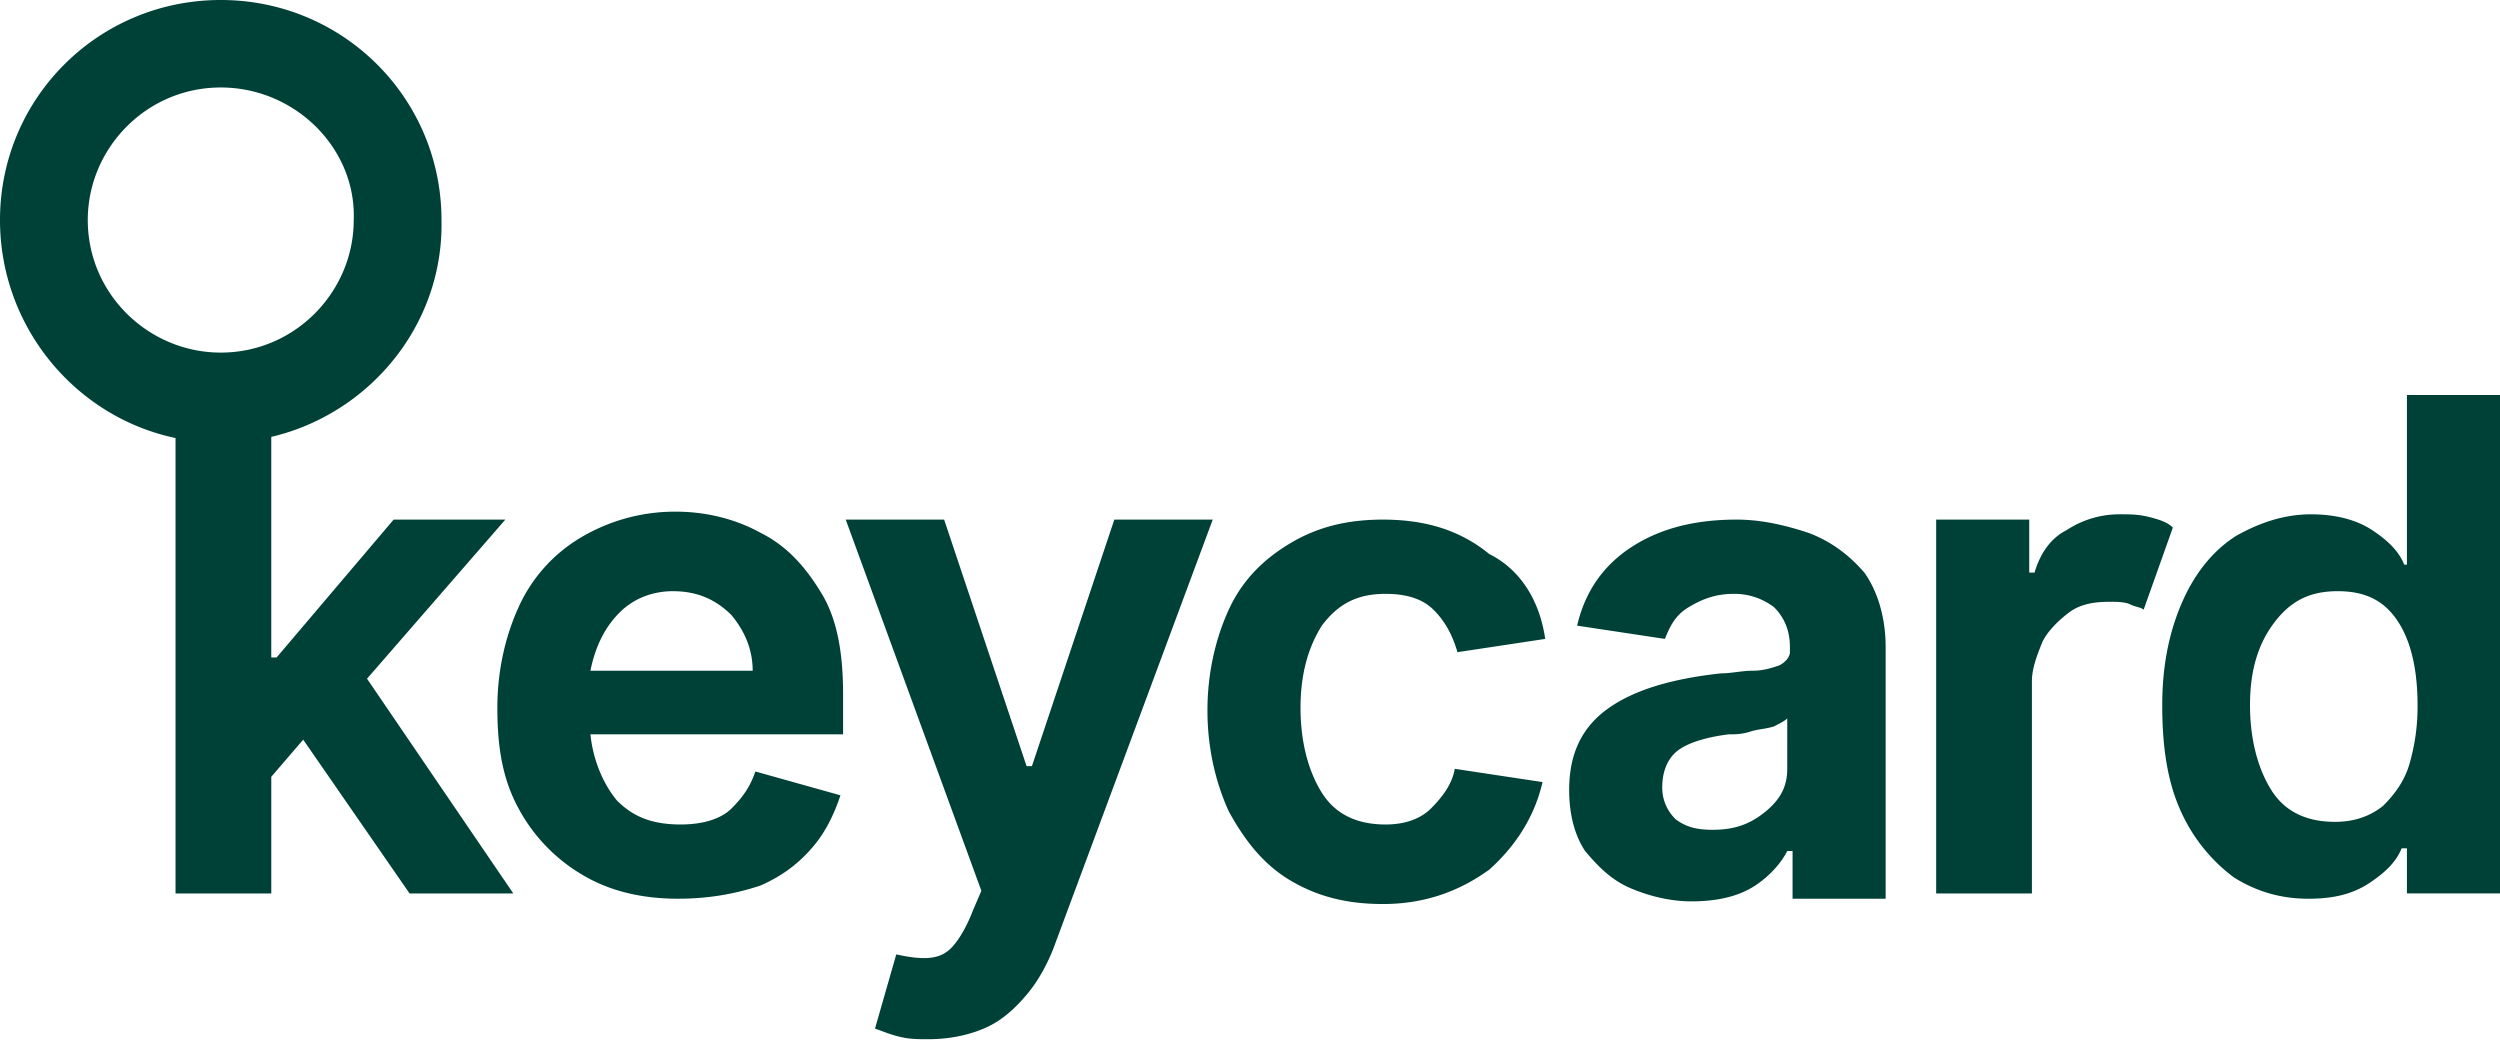<svg xmlns="http://www.w3.org/2000/svg" width="157" height="66" viewBox="0 0 157 66"><g><g clip-path="url(#clip-D200C5FD-1CB8-420A-98B2-F092FAB8703A)"><path fill="#004137" d="M42.592 56.439c2.004 0 3.675-.332 5.178-.832 1.503-.666 2.505-1.498 3.34-2.497.835-.999 1.336-2.164 1.67-3.164l-5.344-1.498c-.334.999-.835 1.665-1.503 2.33-.669.667-1.838 1-3.173 1-1.838 0-3.007-.499-4.01-1.499-.835-.999-1.503-2.497-1.67-4.162h15.866V43.62c0-2.498-.334-4.662-1.336-6.326-1.001-1.666-2.171-2.998-3.841-3.83-1.503-.832-3.341-1.332-5.345-1.332a11.563 11.563 0 0 0-6.013 1.664 9.704 9.704 0 0 0-3.841 4.33c-.836 1.831-1.336 3.996-1.336 6.326 0 2.497.334 4.495 1.336 6.327a10.71 10.71 0 0 0 4.008 4.162c1.671.999 3.675 1.499 6.013 1.499zm-.335-19.312c1.503 0 2.672.499 3.675 1.498.835.999 1.336 2.164 1.336 3.496H37.079c.334-1.665 1.002-2.83 1.838-3.662.835-.833 2.004-1.332 3.34-1.332zm18.872 19.978c-.5 1.332-1.169 2.331-1.67 2.664-.668.5-1.67.5-3.173.167l-1.336 4.661c.501.167.835.333 1.503.5.667.166 1.169.166 1.837.166 1.503 0 2.839-.332 3.842-.832 1.002-.5 1.837-1.332 2.505-2.164.668-.833 1.169-1.832 1.503-2.665L76.16 32.63h-6.18l-5.176 15.485h-.334l-5.178-15.484h-6.18L61.63 55.94l-.5 1.165zm35.91-16.982c-.334-2.331-1.503-4.328-3.508-5.327-1.836-1.499-4.008-2.165-6.68-2.165-2.338 0-4.176.499-5.846 1.499-1.671.999-3.006 2.331-3.841 4.162-.836 1.831-1.336 3.996-1.336 6.326 0 2.331.501 4.496 1.336 6.327 1.001 1.831 2.171 3.329 3.841 4.329 1.67.998 3.508 1.498 5.846 1.498 2.672 0 4.844-.832 6.681-2.164 1.67-1.499 2.84-3.33 3.34-5.494l-5.512-.833c-.167.999-.835 1.832-1.502 2.497-.669.667-1.67 1-2.84 1-1.838 0-3.173-.667-4.008-1.998-.836-1.332-1.337-3.164-1.337-5.328s.501-3.829 1.337-5.161c1.002-1.332 2.171-1.998 4.008-1.998 1.336 0 2.338.333 3.006.999.668.666 1.169 1.498 1.504 2.664l5.512-.833zm15.534 16.316h5.845V40.623c0-1.832-.501-3.496-1.336-4.662-1.002-1.165-2.171-1.997-3.507-2.497-1.503-.5-3.007-.833-4.51-.833-2.505 0-4.676.5-6.514 1.665-1.837 1.165-3.007 2.831-3.507 4.995l5.512.832c.333-.832.667-1.498 1.503-1.998.835-.499 1.67-.832 2.839-.832a4.11 4.11 0 0 1 2.505.832c.669.666 1.003 1.498 1.003 2.498v.333c0 .332-.334.666-.669.832-.501.167-1.002.333-1.67.333-.668 0-1.336.167-2.004.167-3.007.333-5.345.999-7.015 2.164-1.67 1.166-2.505 2.831-2.505 5.161 0 1.499.334 2.83 1.001 3.83.836.998 1.671 1.83 2.84 2.33 1.169.5 2.505.833 3.842.833 1.67 0 3.006-.333 4.008-.999 1.002-.666 1.671-1.498 2.005-2.164h.334zm-.334-8.158c0 .999-.334 1.832-1.337 2.664-1.002.833-2.004 1.166-3.34 1.166-1.002 0-1.67-.166-2.339-.666-.5-.5-.834-1.166-.834-1.999 0-.998.334-1.83 1.002-2.33.668-.499 1.837-.833 3.173-.999.334 0 .835 0 1.336-.167.501-.166 1.002-.166 1.503-.332.334-.167.669-.334.836-.5zm24.217-15.15c-.334-.333-.835-.5-1.503-.666-.668-.167-1.17-.167-1.838-.167a6.035 6.035 0 0 0-3.34.999c-1.002.5-1.67 1.499-2.004 2.664h-.334v-3.33h-5.846v23.477h6.013v-13.32c0-.832.334-1.665.668-2.497.334-.666 1.002-1.332 1.67-1.832.668-.499 1.503-.665 2.505-.665.501 0 1.002 0 1.337.166.334.167.668.167.835.333l1.837-5.161zm20.545 22.976v-31.3h-5.846v10.655h-.167c-.334-.832-1.002-1.498-2.004-2.163-1.002-.667-2.339-1-3.842-1-1.67 0-3.173.5-4.677 1.332-1.336.833-2.505 2.165-3.34 3.995-.835 1.832-1.336 3.997-1.336 6.66 0 2.664.334 4.829 1.169 6.66a10.556 10.556 0 0 0 3.34 4.162c1.337.833 2.84 1.333 4.677 1.333 1.67 0 2.84-.334 3.842-1 1.002-.666 1.67-1.332 2.004-2.164h.334v2.83zm-15.7-11.821c0-2.164.501-3.829 1.503-5.161 1.002-1.332 2.171-1.998 4.008-1.998 1.837 0 3.007.666 3.842 1.999.835 1.331 1.169 3.162 1.169 5.16a12.94 12.94 0 0 1-.501 3.663c-.334 1.166-1.002 1.998-1.67 2.663-.835.667-1.837 1-3.007 1-1.837 0-3.173-.666-4.008-1.998-.835-1.332-1.336-3.163-1.336-5.327zM22.214 13.819c0 4.494-3.675 8.324-8.352 8.324-4.509 0-8.35-3.663-8.35-8.324 0-4.495 3.674-8.325 8.351-8.325 4.676 0 8.518 3.829 8.351 8.325zm10.021 42.289l-9.186-13.485 8.685-9.99h-7.015L17.37 41.29h-.334V27.437c6.179-1.454 10.833-7.046 10.69-13.618C27.726 6.16 21.546 0 13.863 0S0 6.16 0 13.819c0 6.687 4.712 12.36 11.023 13.69v28.599h6.013v-7.326l2.005-2.331 6.68 9.657z"/></g></g></svg>